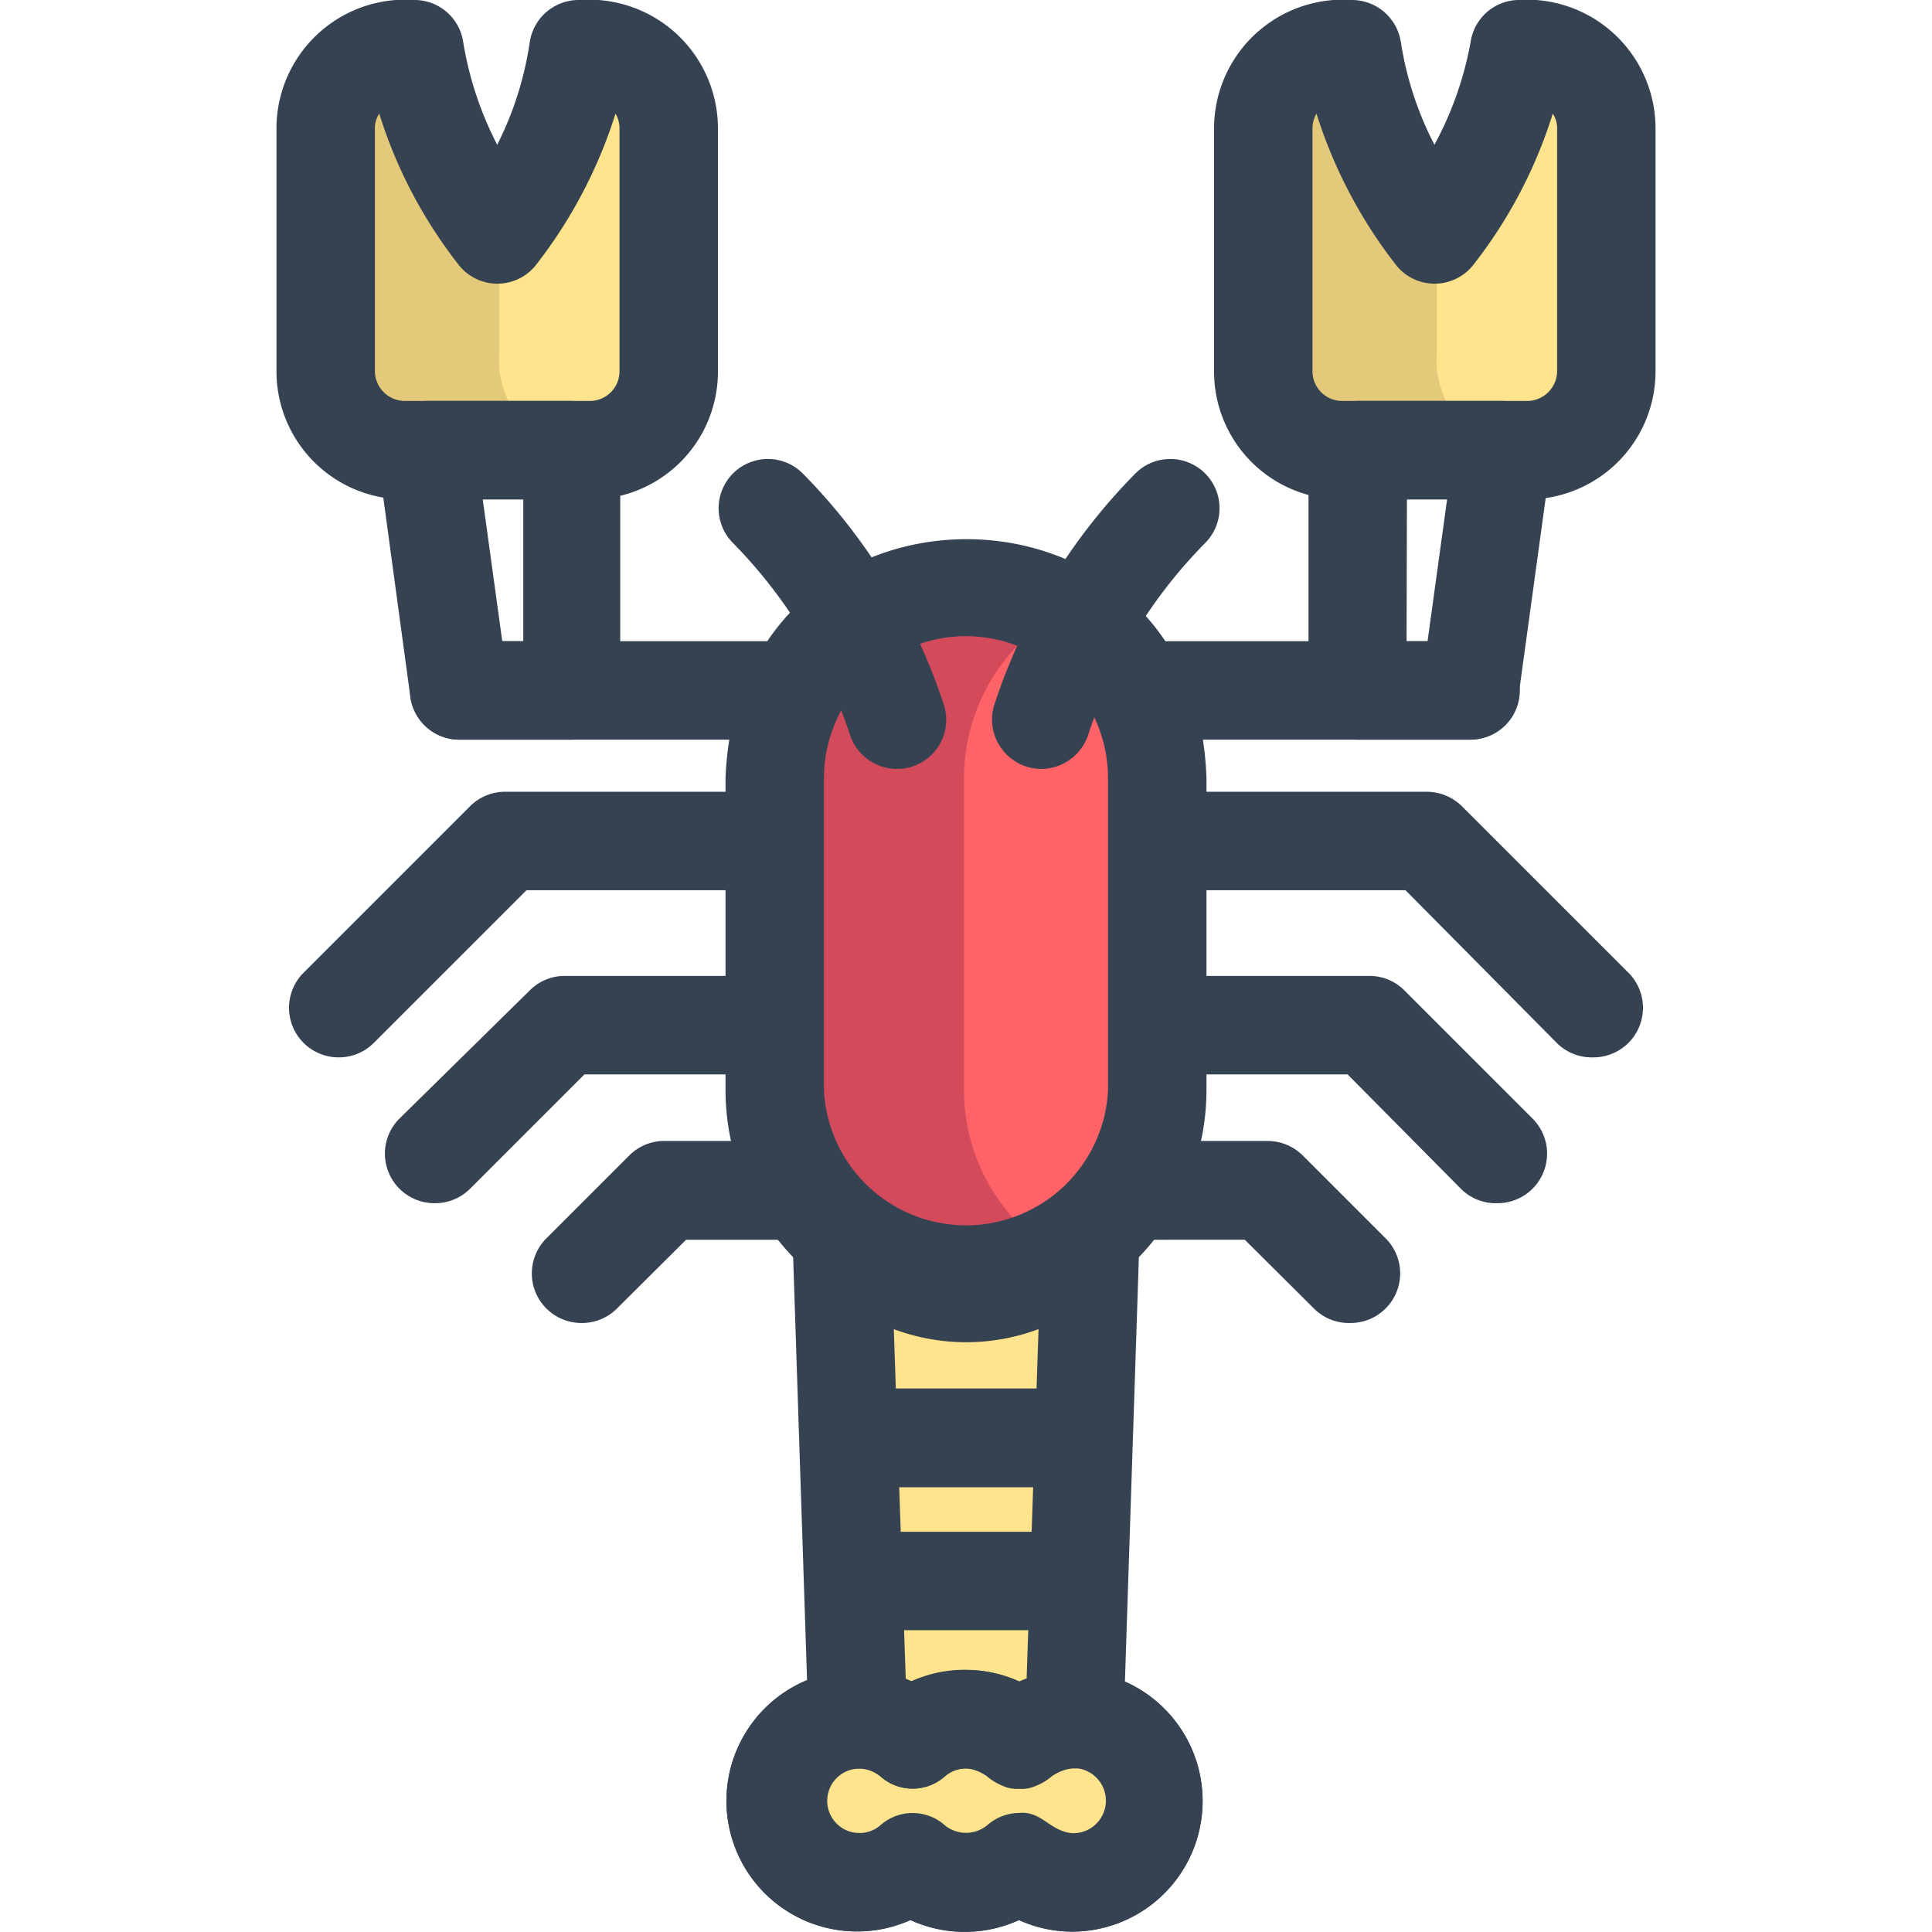 <?xml version="1.0" ?>

<svg width="800px" height="800px" viewBox="-7.64 0 53.39 53.39" xmlns="http://www.w3.org/2000/svg">
<defs>
<style>.cls-1{fill:#ff6368;}.cls-2{fill:#d34a5b;}.cls-3{fill:#354251;}.cls-4{fill:#ffe48d;}.cls-5{fill:#e5c97a;}</style>
</defs>
<g data-name="Layer 2" id="Layer_2">
<g data-name="Layer 1" id="Layer_1-2">
<g id="lebster">
<rect class="cls-1" height="19.19" rx="4.74" width="10.57" x="13.77" y="16.22"/>
<path class="cls-2" d="M19,30.13V21.5a5.28,5.28,0,0,1,2.68-4.59,5.32,5.32,0,0,0-7.89,4.59v8.63a5.31,5.31,0,0,0,7.89,4.59A5.28,5.28,0,0,1,19,30.13Z"/>
<path class="cls-3" d="M19.05,36.77a6.65,6.65,0,0,1-6.64-6.64V21.5c.33-8.8,13-8.8,13.29,0v8.63A6.65,6.65,0,0,1,19.05,36.77Zm0-19.19a3.93,3.93,0,0,0-3.92,3.92v8.63a3.93,3.93,0,0,0,7.85,0V21.5A3.93,3.93,0,0,0,19.05,17.58Z"/>
<path class="cls-4" d="M8.67,1.37H8.39A11.79,11.79,0,0,1,6.1,6.48,11.71,11.71,0,0,1,3.82,1.37,2.22,2.22,0,0,0,1.36,3.55v6.71a2.19,2.19,0,0,0,2.18,2.18H8.67a2.18,2.18,0,0,0,2.17-2.18V3.55A2.18,2.18,0,0,0,8.67,1.37Z"/>
<path class="cls-4" d="M34.57,1.37h-.28A11.71,11.71,0,0,1,32,6.48a11.79,11.79,0,0,1-2.29-5.11,2.21,2.21,0,0,0-2.45,2.18v6.71a2.18,2.18,0,0,0,2.17,2.18h5.13a2.19,2.19,0,0,0,2.18-2.18V3.55A2.19,2.19,0,0,0,34.57,1.37Z"/>
<path class="cls-5" d="M10.84,4.9V3.55A2.18,2.18,0,0,0,9.27,1.46,16.77,16.77,0,0,0,10.84,4.9Z"/>
<path class="cls-5" d="M6.16,9.72V6.4l-.06.08A11.71,11.71,0,0,1,3.82,1.37,2.22,2.22,0,0,0,1.36,3.55v6.71a2.19,2.19,0,0,0,2.18,2.18h4.8A2.5,2.5,0,0,1,6.16,9.72Z"/>
<path class="cls-5" d="M36.75,4.9V3.55a2.18,2.18,0,0,0-1.58-2.09A16.58,16.58,0,0,0,36.75,4.9Z"/>
<path class="cls-5" d="M32.07,9.72V6.4L32,6.48a11.79,11.79,0,0,1-2.29-5.11,2.21,2.21,0,0,0-2.45,2.18v6.71a2.18,2.18,0,0,0,2.17,2.18h4.8A2.5,2.5,0,0,1,32.07,9.72Z"/>
<path class="cls-3" d="M8.67,13.8H3.54A3.54,3.54,0,0,1,0,10.26V3.55A3.56,3.56,0,0,1,3.82,0,1.36,1.36,0,0,1,5.16,1.16,9.52,9.52,0,0,0,6.1,4,9.24,9.24,0,0,0,7,1.16,1.37,1.37,0,0,1,8.39,0,3.56,3.56,0,0,1,12.2,3.55v6.71A3.53,3.53,0,0,1,8.67,13.8ZM2.84,3.14a.73.73,0,0,0-.12.41v6.71a.83.83,0,0,0,.82.82H8.67a.82.82,0,0,0,.81-.82V3.55a.81.81,0,0,0-.11-.41A13.3,13.3,0,0,1,7.15,7.35a1.36,1.36,0,0,1-2.09,0A13.08,13.08,0,0,1,2.84,3.14Z"/>
<path class="cls-3" d="M34.57,13.8H29.44a3.53,3.53,0,0,1-3.53-3.54V3.55A3.56,3.56,0,0,1,29.72,0a1.37,1.37,0,0,1,1.35,1.15A9.24,9.24,0,0,0,32,4,9.52,9.52,0,0,0,33,1.16,1.36,1.36,0,0,1,34.29,0a3.56,3.56,0,0,1,3.82,3.54v6.71A3.54,3.54,0,0,1,34.57,13.8ZM28.74,3.14a.81.81,0,0,0-.11.41v6.71a.82.82,0,0,0,.81.82h5.13a.83.83,0,0,0,.82-.82V3.55a.73.73,0,0,0-.12-.41,13.08,13.08,0,0,1-2.22,4.21,1.36,1.36,0,0,1-2.09,0A13.3,13.3,0,0,1,28.74,3.14Z"/>
<path class="cls-3" d="M8.18,20.44H5.05A1.37,1.37,0,0,1,3.7,19.26l-.9-6.63a1.37,1.37,0,0,1,1.34-1.55h4a1.36,1.36,0,0,1,1.36,1.36v6.64A1.36,1.36,0,0,1,8.18,20.44ZM6.24,17.72h.58V13.8H5.7Z"/>
<path class="cls-3" d="M13.77,20.44H5.05a1.36,1.36,0,0,1,0-2.72h8.72A1.36,1.36,0,0,1,13.77,20.44Z"/>
<path class="cls-3" d="M33,20.44H29.88a1.36,1.36,0,0,1-1.36-1.36V12.44a1.36,1.36,0,0,1,1.36-1.36h4a1.38,1.38,0,0,1,1.35,1.55l-.91,6.63A1.37,1.37,0,0,1,33,20.44Zm-1.77-2.72h.58l.54-3.92H31.24Z"/>
<path class="cls-3" d="M33,20.44H24.29a1.36,1.36,0,0,1,0-2.72H33A1.36,1.36,0,0,1,33,20.44Z"/>
<path class="cls-3" d="M22,53.38a3.55,3.55,0,0,1-1.48-.32,3.61,3.61,0,0,1-3,0,3.61,3.61,0,1,1,0-6.59,3.61,3.61,0,0,1,3,0A3.61,3.61,0,1,1,22,53.38ZM20.53,50.1c.62-.06.85.52,1.48.56a.9.9,0,1,0-.59-1.57,1.34,1.34,0,0,1-1.78,0,.89.89,0,0,0-1.17,0,1.34,1.34,0,0,1-1.78,0,.89.89,0,1,0,0,1.35,1.34,1.34,0,0,1,1.78,0,.92.92,0,0,0,1.17,0A1.36,1.36,0,0,1,20.53,50.1Z"/>
<path class="cls-4" d="M22,47.51a2.23,2.23,0,0,0-1.48.56,2.26,2.26,0,0,0-3,0,2.25,2.25,0,1,0,0,3.39,2.26,2.26,0,0,0,3,0,2.25,2.25,0,1,0,1.48-4Z"/>
<path class="cls-4" d="M16.1,47.51a2.23,2.23,0,0,1,1.48.56,2.26,2.26,0,0,1,3,0,2.26,2.26,0,0,1,1.52-.56l.44-13.38a4.52,4.52,0,0,1-6.87,0l.44,13.38Z"/>
<path class="cls-3" d="M22,53.38a3.55,3.55,0,0,1-1.48-.32,3.61,3.61,0,0,1-3,0,3.61,3.61,0,1,1,0-6.59,3.61,3.61,0,0,1,3,0A3.61,3.61,0,1,1,22,53.38ZM20.53,50.1c.62-.06.85.52,1.48.56a.9.9,0,1,0-.59-1.57,1.34,1.34,0,0,1-1.78,0,.89.89,0,0,0-1.17,0,1.34,1.34,0,0,1-1.78,0,.89.89,0,1,0,0,1.35,1.34,1.34,0,0,1,1.78,0,.92.92,0,0,0,1.17,0A1.36,1.36,0,0,1,20.53,50.1Z"/>
<path class="cls-3" d="M20.53,49.43c-.62.06-.85-.52-1.48-.56a.89.89,0,0,0-.58.22,1.34,1.34,0,0,1-1.78,0,1,1,0,0,0-.56-.22,1.36,1.36,0,0,1-1.43-1.31l-.44-13.38a1.36,1.36,0,0,1,2.35-1,3.35,3.35,0,0,0,2.44,1.17A3.36,3.36,0,0,0,21.5,33.2a1.36,1.36,0,0,1,2.35,1l-.44,13.38A1.37,1.37,0,0,1,22,48.87C21.37,48.93,21.13,49.49,20.53,49.43Zm-4.47-1.92Zm3-1.36a3.55,3.55,0,0,1,1.48.32l.19-.08.33-9.66a5.71,5.71,0,0,1-4,0l.33,9.66.19.08A3.54,3.54,0,0,1,19.05,46.15Z"/>
<path class="cls-3" d="M22.28,41.1H15.83a1.37,1.37,0,0,1,0-2.73h6.45A1.37,1.37,0,0,1,22.28,41.1Z"/>
<path class="cls-3" d="M21.83,45.05H16.28a1.36,1.36,0,0,1,0-2.72h5.55A1.36,1.36,0,0,1,21.83,45.05Z"/>
<path class="cls-3" d="M1.73,29.22a1.37,1.37,0,0,1-1-2.32l4.62-4.62a1.37,1.37,0,0,1,1-.4h7a1.36,1.36,0,0,1,0,2.72H6.91L2.69,28.82A1.36,1.36,0,0,1,1.73,29.22Z"/>
<path class="cls-3" d="M4.38,33.25a1.37,1.37,0,0,1-1-2.32L7,27.37a1.35,1.35,0,0,1,1-.4h5.41a1.36,1.36,0,0,1,0,2.72H8.51L5.35,32.85A1.36,1.36,0,0,1,4.38,33.25Z"/>
<path class="cls-3" d="M8.44,36.56a1.37,1.37,0,0,1-1-2.32l2.31-2.31a1.37,1.37,0,0,1,1-.4h3.5a1.37,1.37,0,0,1,0,2.73H11.32l-1.91,1.9A1.36,1.36,0,0,1,8.44,36.56Z"/>
<path class="cls-3" d="M36.38,29.22a1.36,1.36,0,0,1-1-.4L31.2,24.6H24.76a1.36,1.36,0,0,1,0-2.72h7a1.39,1.39,0,0,1,1,.4l4.62,4.62A1.37,1.37,0,0,1,36.38,29.22Z"/>
<path class="cls-3" d="M33.73,33.25a1.36,1.36,0,0,1-1-.4L29.6,29.69H24.76a1.36,1.36,0,0,1,0-2.72h5.41a1.35,1.35,0,0,1,1,.4l3.56,3.56A1.37,1.37,0,0,1,33.73,33.25Z"/>
<path class="cls-3" d="M29.67,36.56a1.36,1.36,0,0,1-1-.4l-1.91-1.9H23.85a1.37,1.37,0,0,1,0-2.73h3.51a1.39,1.39,0,0,1,1,.4l2.31,2.31A1.37,1.37,0,0,1,29.67,36.56Z"/>
<path class="cls-3" d="M21.13,21.25a1.37,1.37,0,0,1-1.31-1.72,16.33,16.33,0,0,1,3.91-6.44A1.36,1.36,0,1,1,25.67,15a13.53,13.53,0,0,0-3.22,5.25A1.38,1.38,0,0,1,21.13,21.25Z"/>
<path class="cls-3" d="M17.15,21.25a1.38,1.38,0,0,1-1.32-1A13.68,13.68,0,0,0,12.61,15a1.36,1.36,0,1,1,1.94-1.91,16.33,16.33,0,0,1,3.91,6.44A1.36,1.36,0,0,1,17.15,21.25Z"/>
</g>
</g>
</g>
</svg>